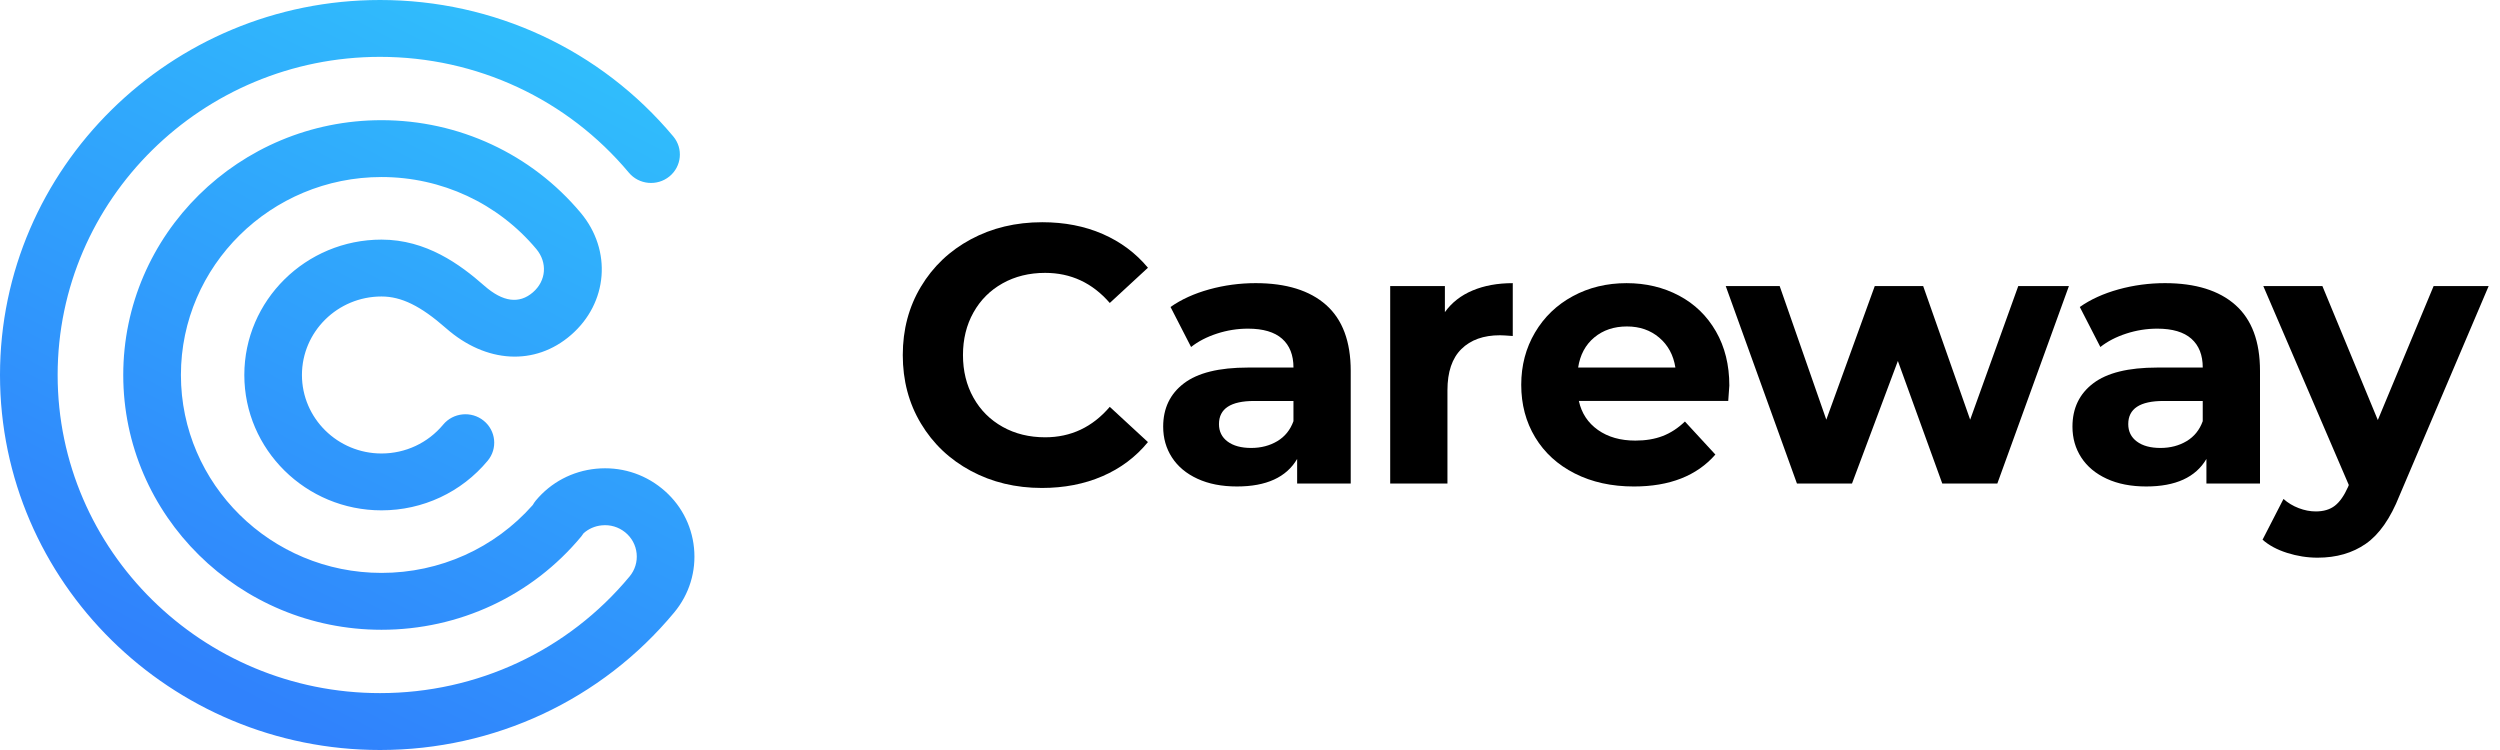 <?xml version="1.0" encoding="UTF-8"?> <svg xmlns="http://www.w3.org/2000/svg" width="180" height="54" viewBox="0 0 180 54" fill="none"> <path d="M27.364 54C12.276 54 0 41.887 0 27C0 12.112 12.276 0 27.364 0C35.559 0 43.254 3.579 48.476 9.823C49.205 10.693 49.082 11.984 48.197 12.704C47.313 13.424 46.006 13.302 45.276 12.429C40.844 7.131 34.316 4.094 27.364 4.094C14.563 4.094 4.15 14.369 4.15 27C4.15 39.63 14.563 49.904 27.364 49.904C34.35 49.904 40.898 46.843 45.329 41.507C45.717 41.039 45.898 40.451 45.837 39.848C45.776 39.248 45.483 38.707 45.009 38.323C44.535 37.942 43.939 37.763 43.33 37.825C42.834 37.873 42.377 38.072 42.015 38.397C41.967 38.474 41.913 38.55 41.856 38.62C38.309 42.894 33.065 45.344 27.467 45.344C17.214 45.344 8.874 37.114 8.874 26.999C8.874 16.884 17.214 8.653 27.467 8.653C33.035 8.653 38.264 11.085 41.812 15.324C44.078 18.032 43.774 21.814 41.108 24.123C38.526 26.362 34.994 26.167 32.112 23.63C30.291 22.03 28.904 21.347 27.468 21.347C24.31 21.347 21.74 23.881 21.74 26.999C21.74 30.115 24.31 32.651 27.468 32.651C29.194 32.651 30.809 31.894 31.905 30.576C32.632 29.701 33.939 29.574 34.825 30.29C35.711 31.007 35.841 32.297 35.115 33.171C33.229 35.442 30.442 36.745 27.469 36.745C22.022 36.745 17.591 32.371 17.591 26.999C17.591 21.625 22.022 17.252 27.469 17.252C30.686 17.252 33.116 19.027 34.873 20.575C36.205 21.745 37.381 21.904 38.372 21.046C39.33 20.216 39.431 18.907 38.615 17.93C35.857 14.636 31.795 12.746 27.469 12.746C19.505 12.746 13.026 19.14 13.026 26.998C13.026 34.857 19.505 41.249 27.469 41.249C31.668 41.249 35.612 39.474 38.361 36.359C38.42 36.25 38.492 36.144 38.575 36.042C39.666 34.731 41.21 33.915 42.92 33.748C44.636 33.582 46.31 34.08 47.639 35.157C48.97 36.23 49.797 37.753 49.968 39.445C50.137 41.133 49.63 42.787 48.541 44.099C43.318 50.391 35.601 54 27.364 54Z" fill="url(#paint0_linear)"></path> <path d="M69.902 33.903C68.378 33.084 67.18 31.948 66.308 30.494C65.436 29.041 65 27.399 65 25.566C65 23.733 65.436 22.091 66.308 20.638C67.18 19.184 68.378 18.048 69.902 17.229C71.425 16.41 73.139 16 75.042 16C76.645 16 78.094 16.282 79.389 16.846C80.683 17.41 81.771 18.22 82.652 19.277L79.904 21.814C78.653 20.37 77.103 19.647 75.253 19.647C74.107 19.647 73.086 19.898 72.188 20.4C71.289 20.902 70.589 21.602 70.087 22.501C69.585 23.399 69.334 24.421 69.334 25.566C69.334 26.711 69.585 27.733 70.087 28.631C70.589 29.53 71.289 30.229 72.188 30.732C73.086 31.235 74.107 31.485 75.253 31.485C77.103 31.485 78.653 30.755 79.904 29.293L82.652 31.83C81.771 32.905 80.679 33.724 79.375 34.287C78.071 34.851 76.618 35.133 75.015 35.133C73.13 35.132 71.425 34.722 69.902 33.903Z" fill="black"></path> <path d="M95.482 21.959C96.662 23.008 97.252 24.588 97.252 26.702V34.815H93.394V33.044C92.619 34.366 91.174 35.026 89.06 35.026C87.968 35.026 87.021 34.842 86.22 34.471C85.417 34.102 84.806 33.591 84.383 32.939C83.96 32.288 83.749 31.548 83.749 30.719C83.749 29.398 84.246 28.359 85.242 27.601C86.238 26.843 87.774 26.464 89.853 26.464H93.13C93.13 25.565 92.857 24.874 92.312 24.389C91.765 23.905 90.946 23.663 89.854 23.663C89.096 23.663 88.352 23.781 87.621 24.019C86.891 24.257 86.269 24.579 85.758 24.984L84.278 22.103C85.053 21.557 85.984 21.135 87.066 20.835C88.15 20.536 89.263 20.386 90.409 20.386C92.61 20.387 94.301 20.911 95.482 21.959ZM91.967 31.763C92.513 31.437 92.9 30.957 93.129 30.324V28.87H90.302C88.611 28.87 87.766 29.425 87.766 30.535C87.766 31.064 87.972 31.483 88.386 31.79C88.8 32.099 89.368 32.253 90.091 32.253C90.795 32.252 91.421 32.088 91.967 31.763Z" fill="black"></path> <path d="M106.026 20.915C106.863 20.563 107.826 20.387 108.919 20.387V24.192C108.461 24.157 108.152 24.139 107.994 24.139C106.814 24.139 105.89 24.47 105.221 25.13C104.55 25.791 104.216 26.782 104.216 28.103V34.815H100.094V20.598H104.032V22.474C104.523 21.787 105.188 21.267 106.026 20.915Z" fill="black"></path> <path d="M124.433 28.869H113.678C113.871 29.751 114.329 30.446 115.052 30.957C115.775 31.468 116.672 31.723 117.746 31.723C118.486 31.723 119.142 31.614 119.716 31.393C120.287 31.173 120.821 30.825 121.314 30.349L123.507 32.728C122.168 34.261 120.212 35.027 117.64 35.027C116.037 35.027 114.619 34.715 113.386 34.09C112.152 33.464 111.201 32.597 110.532 31.486C109.862 30.376 109.529 29.117 109.529 27.707C109.529 26.316 109.859 25.061 110.52 23.942C111.18 22.823 112.087 21.951 113.242 21.326C114.396 20.7 115.686 20.387 117.113 20.387C118.505 20.387 119.765 20.688 120.892 21.286C122.02 21.885 122.905 22.744 123.548 23.862C124.191 24.982 124.512 26.28 124.512 27.76C124.512 27.812 124.486 28.182 124.433 28.869ZM114.787 24.297C114.153 24.826 113.765 25.549 113.626 26.464H120.628C120.488 25.566 120.099 24.849 119.466 24.311C118.832 23.773 118.057 23.505 117.14 23.505C116.206 23.505 115.422 23.769 114.787 24.297Z" fill="black"></path> <path d="M148.961 20.598L143.808 34.815H139.844L136.647 25.989L133.344 34.815H129.38L124.253 20.598H128.137L131.494 30.217L134.982 20.598H138.469L141.852 30.217L145.314 20.598H148.961Z" fill="black"></path> <path d="M160.95 21.959C162.131 23.008 162.72 24.588 162.72 26.702V34.815H158.862V33.044C158.087 34.366 156.643 35.026 154.528 35.026C153.437 35.026 152.489 34.842 151.688 34.471C150.886 34.102 150.274 33.591 149.851 32.939C149.428 32.288 149.217 31.548 149.217 30.719C149.217 29.398 149.714 28.359 150.71 27.601C151.706 26.843 153.242 26.464 155.321 26.464H158.598C158.598 25.565 158.325 24.874 157.78 24.389C157.233 23.905 156.414 23.663 155.322 23.663C154.564 23.663 153.82 23.781 153.089 24.019C152.359 24.257 151.737 24.579 151.226 24.984L149.746 22.103C150.521 21.557 151.452 21.135 152.534 20.835C153.618 20.536 154.731 20.386 155.877 20.386C158.078 20.387 159.769 20.911 160.95 21.959ZM157.435 31.763C157.981 31.437 158.369 30.957 158.597 30.324V28.87H155.77C154.079 28.87 153.234 29.425 153.234 30.535C153.234 31.064 153.44 31.483 153.855 31.79C154.268 32.099 154.836 32.253 155.559 32.253C156.263 32.252 156.889 32.088 157.435 31.763Z" fill="black"></path> <path d="M179.183 20.598L172.761 35.687C172.11 37.325 171.303 38.479 170.342 39.149C169.382 39.818 168.225 40.153 166.867 40.153C166.127 40.153 165.396 40.038 164.674 39.809C163.951 39.58 163.361 39.263 162.904 38.858L164.411 35.925C164.728 36.207 165.093 36.427 165.506 36.585C165.92 36.744 166.33 36.823 166.736 36.823C167.3 36.823 167.757 36.686 168.11 36.413C168.462 36.14 168.779 35.686 169.062 35.053L169.114 34.92L162.958 20.598H167.213L171.203 30.243L175.22 20.598H179.183Z" fill="black"></path> <defs> <linearGradient id="paint0_linear" x1="25" y1="54" x2="49.485" y2="6.315" gradientUnits="userSpaceOnUse"> <stop stop-color="#3082FC"></stop> <stop offset="1" stop-color="#30BFFC"></stop> </linearGradient> </defs> </svg> 